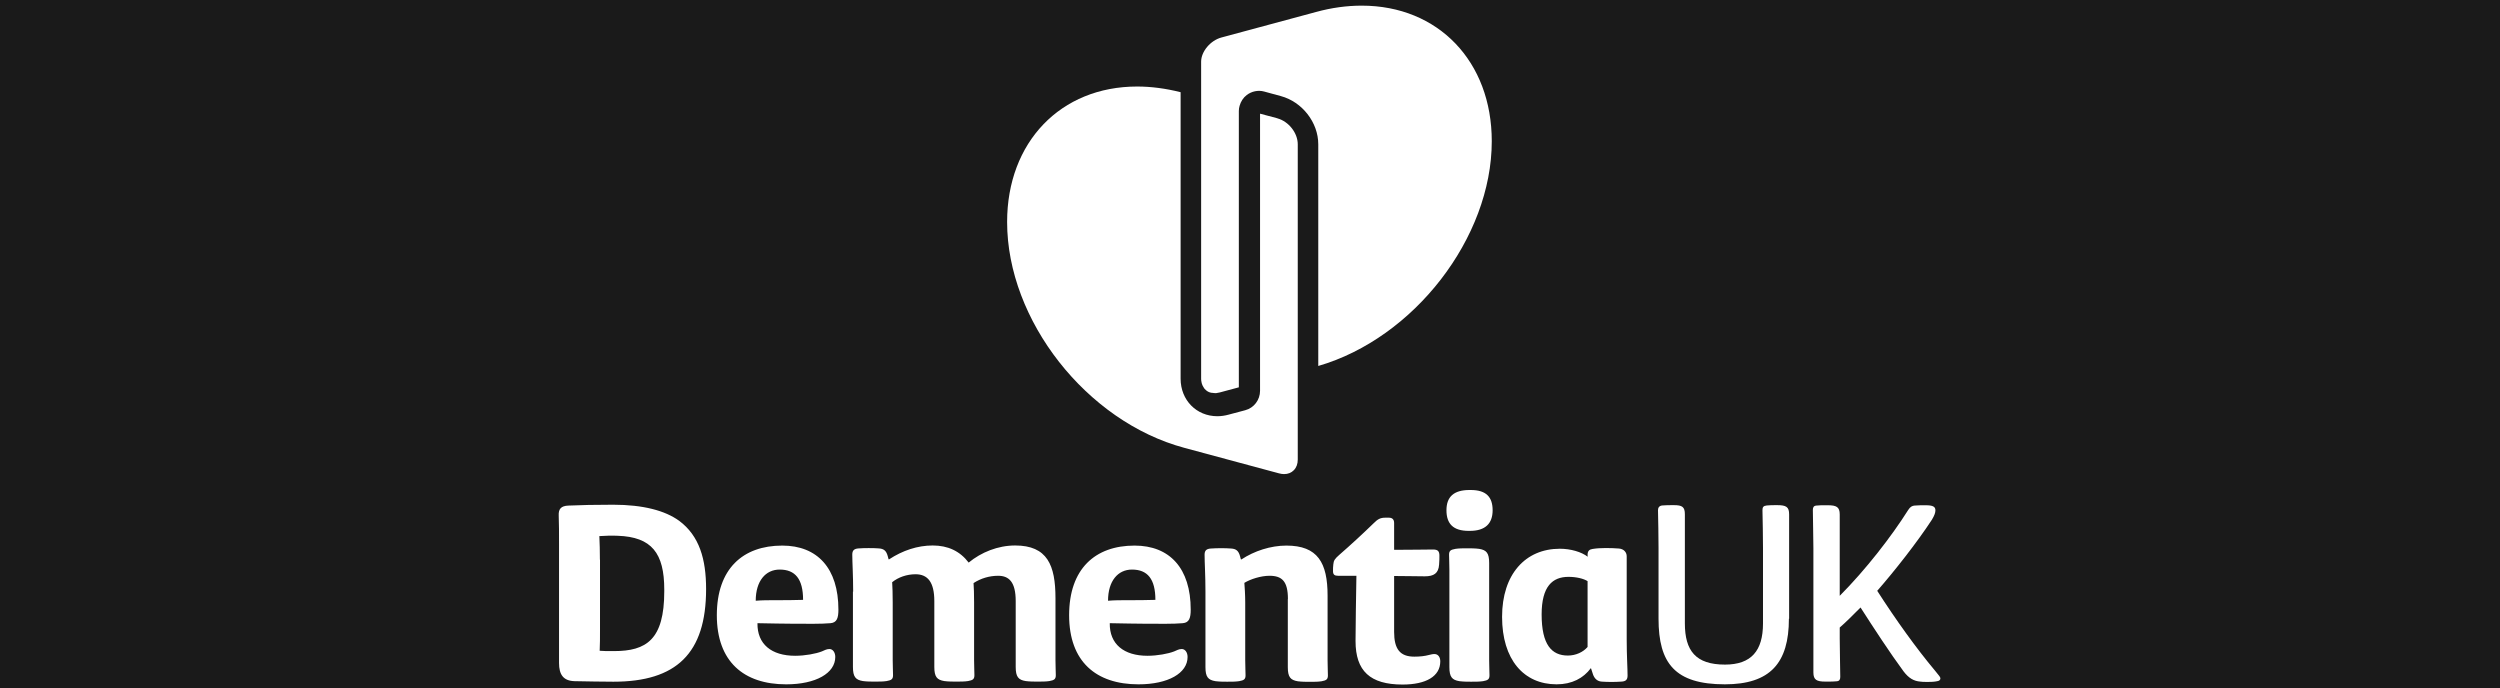 <svg xmlns="http://www.w3.org/2000/svg" width="886" height="244" viewBox="0 0 886 244" fill="none"><rect width="886" height="244" fill="#1A1A1A"></rect><path d="M428.406 138.93L428.599 139.008C428.83 139.084 429.175 139.201 429.558 139.238H429.866C430.134 139.316 430.327 139.316 430.595 139.316H431.056C431.441 139.238 431.862 139.199 432.286 139.084L439.045 137.269V39.351C439.045 38.734 439.121 38.155 439.313 37.497C439.736 35.991 440.619 34.6 441.847 33.673C443.576 32.36 445.88 31.858 447.993 32.436L453.945 34.059C461.512 36.106 467.195 43.407 467.195 51.132V129.699C501.146 119.848 528.683 84.235 528.683 50.051C528.683 21.777 509.711 2 482.596 2C477.335 2 471.919 2.734 466.428 4.24L432.899 13.28C428.982 14.322 425.68 18.261 425.68 21.853V134.257C425.68 134.643 425.719 135.067 425.834 135.531L425.91 135.878C425.986 136.149 426.064 136.38 426.18 136.612C426.206 136.714 426.259 136.807 426.332 136.883C426.486 137.154 426.601 137.346 426.717 137.539C426.793 137.656 426.871 137.732 426.947 137.849C427.101 138.001 427.369 138.272 427.447 138.311C427.523 138.35 427.599 138.428 427.677 138.505C427.715 138.544 428.176 138.852 428.484 138.969" fill="white"></path><path d="M452.782 41.945L446.56 40.285V138.51C446.56 141.716 444.41 144.576 441.299 145.386L435.346 146.97C434.07 147.32 432.753 147.502 431.429 147.51C424.016 147.51 418.409 141.794 418.409 134.223V32.674C413.186 31.36 408.001 30.664 403.009 30.664C375.857 30.664 356.922 50.404 356.922 78.676C356.922 113.479 385.074 149.401 419.716 158.71L453.242 167.748C453.858 167.904 454.473 168.019 455.049 168.019C456.469 168.019 457.66 167.555 458.542 166.63C459.464 165.701 459.925 164.388 459.925 162.882V51.137C459.925 47.118 456.699 43.025 452.705 41.944" fill="white"></path><path d="M212.642 198.338V223.137C212.642 225.84 212.642 228.468 212.527 230.63C213.757 230.747 215.024 230.747 217.596 230.747C229.079 230.747 235.416 226.69 235.416 209.579V208.96C235.416 196.02 230.962 190.305 218.94 189.88C216.751 189.763 214.37 189.88 212.411 189.995C212.527 192.391 212.605 195.326 212.605 198.338M201.428 179.18C205.461 178.987 211.183 178.872 217.288 178.872C227.966 178.872 235.723 180.957 240.716 184.588C247.86 189.919 250.24 198.145 250.24 208.767C250.24 231.596 239.679 241.599 217.403 241.599C213.065 241.599 208.379 241.484 203.618 241.406C199.585 241.291 198.124 239.012 198.124 234.956V193.047C198.124 189.184 198.124 185.437 198.009 182.733C197.894 180.339 198.856 179.297 201.428 179.18ZM274.666 212.708C278.086 212.708 281.197 212.708 284.612 212.591C284.612 205.175 281.81 201.854 276.318 201.854C271.325 201.854 267.83 205.909 267.83 212.902C270.097 212.708 272.477 212.708 274.666 212.708ZM291.258 230.862C292.103 230.554 292.834 230.011 293.947 230.011C295.175 230.011 296.021 231.248 296.021 232.833C296.021 238.548 289.184 242.528 278.623 242.528C263.605 242.528 254.044 234.493 254.044 218.037C254.044 201.583 263.262 193.355 277.24 193.355C289.684 193.355 297.134 201.39 297.134 216.068C297.134 219.003 296.597 220.665 294.331 220.858C290.912 221.167 286.266 221.052 281.081 221.052C277.97 221.052 272.977 220.935 268.445 220.858C268.329 228.275 273.399 232.407 281.81 232.407C285.344 232.407 289.184 231.674 291.258 230.862ZM302.358 209.694C302.358 203.862 302.049 199.265 302.049 196.563C302.049 195.094 302.664 194.477 304.238 194.36C305.584 194.245 306.927 194.245 307.848 194.245C308.886 194.245 310.345 194.245 311.497 194.36C313.149 194.477 314.071 195.094 314.608 197.064L314.915 198.223H315.108C319.869 195.094 325.169 193.318 330.547 193.318C335.923 193.318 340.187 195.287 343.297 199.382C347.754 195.712 353.667 193.318 359.774 193.318C371.18 193.318 374.061 200.309 374.061 211.973V233.953C374.061 236.038 374.176 238.124 374.176 239.283C374.176 240.75 373.561 241.059 371.909 241.369C370.68 241.562 369.221 241.562 367.646 241.562C366.494 241.562 364.958 241.562 363.498 241.369C360.926 240.944 359.965 239.9 359.965 236.347V213.017C359.965 206.258 357.584 204.055 353.743 204.055C350.648 204.055 347.62 204.954 345.026 206.642C345.141 207.995 345.217 210.816 345.217 213.518V233.953C345.217 236.038 345.332 238.124 345.332 239.283C345.332 240.75 344.719 241.059 343.067 241.369C341.839 241.562 340.378 241.562 338.804 241.562C337.652 241.562 336.115 241.562 334.656 241.369C332.082 240.944 331.123 239.9 331.123 236.347V213.017C331.123 206.258 328.741 203.515 324.478 203.515C321.367 203.515 318.373 204.557 316.184 206.334C316.297 207.686 316.375 210.816 316.375 213.518V233.953C316.375 236.038 316.491 238.124 316.491 239.283C316.491 240.75 315.876 241.059 314.225 241.369C312.995 241.562 311.536 241.562 309.962 241.562C308.81 241.562 307.273 241.562 305.814 241.369C303.24 240.944 302.28 239.9 302.28 236.347V209.657L302.358 209.694ZM399.522 212.708C402.941 212.708 406.051 212.708 409.47 212.591C409.47 205.175 406.666 201.854 401.174 201.854C396.181 201.854 392.687 205.909 392.687 212.902C394.952 212.708 397.333 212.708 399.522 212.708ZM416.114 230.862C416.959 230.554 417.688 230.011 418.802 230.011C420.031 230.011 420.876 231.248 420.876 232.833C420.876 238.548 414.04 242.528 403.478 242.528C388.461 242.528 378.898 234.493 378.898 218.037C378.898 201.583 388.116 193.355 402.096 193.355C414.539 193.355 421.99 201.39 421.99 216.068C421.99 219.003 421.452 220.665 419.185 220.858C415.768 221.167 411.083 221.052 405.935 221.052C402.826 221.052 397.833 220.935 393.3 220.858C393.185 228.275 398.294 232.407 406.666 232.407C410.198 232.407 414.04 231.674 416.114 230.862ZM456.44 212.283C456.44 206.026 454.366 204.055 449.91 204.055C446.914 204.055 443.19 205.214 441.001 206.566C441.116 207.918 441.307 210.853 441.307 213.557V233.99C441.307 236.077 441.423 238.163 441.423 239.32C441.423 240.789 440.807 241.098 439.157 241.406C437.927 241.599 436.468 241.599 434.894 241.599C433.742 241.599 432.205 241.599 430.746 241.406C428.172 240.983 427.213 239.939 427.213 236.425V209.733C427.213 203.901 426.905 199.304 426.905 196.6C426.905 195.133 427.52 194.514 429.094 194.399C430.438 194.284 431.783 194.284 432.742 194.284C433.779 194.284 435.24 194.284 436.353 194.399C438.005 194.514 438.927 195.133 439.464 197.103L439.77 198.262H439.964C444.533 195.248 450.333 193.355 455.901 193.355C467.001 193.355 470.495 199.421 470.495 211.085V234.029C470.495 236.115 470.61 238.2 470.61 239.359C470.61 240.827 469.997 241.137 468.345 241.445C467.116 241.638 465.656 241.638 464.081 241.638C462.929 241.638 461.393 241.638 459.934 241.445C457.362 241.02 456.401 239.978 456.401 236.462V212.398L456.44 212.283ZM480.403 227.077C480.403 221.553 480.597 211.858 480.712 204.055H474.182C472.953 204.055 472.416 203.63 472.416 202.395C472.416 201.544 472.416 200.926 472.531 199.999C472.647 198.647 473.068 198.03 474.605 196.678C478.778 193.043 482.851 189.295 486.818 185.437C488.277 183.97 489.199 183.467 490.966 183.467H492.195C493.423 183.467 494.077 184.085 494.077 185.359V194.861C499.453 194.861 505.982 194.746 507.864 194.746C509.515 194.746 510.13 195.287 510.13 196.947C510.13 197.683 510.13 198.609 510.015 200.077C509.823 203.205 508.132 204.248 504.945 204.248C502.141 204.248 497.995 204.133 494.077 204.133V223.947C494.077 230.011 496.151 232.716 501.219 232.716C503.293 232.716 504.945 232.522 506.519 232.097C507.058 231.982 507.671 231.789 508.362 231.789C509.708 231.789 510.436 232.948 510.436 234.376C510.436 239.707 505.367 242.604 497.073 242.604C485.588 242.604 480.403 237.814 480.403 227.192M527.758 233.99C527.758 236.076 527.873 238.161 527.873 239.32C527.873 240.788 527.258 241.098 525.606 241.406C524.378 241.599 522.919 241.599 521.345 241.599C520.193 241.599 518.656 241.599 517.197 241.406C514.623 240.981 513.663 239.939 513.663 236.423V201.93C513.663 199.845 513.547 197.759 513.547 196.6C513.547 195.133 514.162 194.824 515.814 194.514C517.043 194.321 518.502 194.321 520.077 194.321C521.23 194.321 522.765 194.321 524.224 194.514C526.797 194.939 527.758 195.981 527.758 199.536V234.029V233.99ZM520.499 188.142C515.008 188.142 512.626 185.63 512.626 180.84C512.626 176.05 515.238 173.656 520.806 173.656H521.23C526.721 173.656 528.987 176.167 528.987 180.84C528.987 185.515 526.413 188.142 520.921 188.142H520.499Z" fill="white"></path><path d="M633.988 219.272C633.988 234.992 627.342 242.524 611.29 242.524C593.585 242.524 587.785 235.031 587.785 219.272V194.242C587.785 189.646 587.67 184.778 587.594 180.799C587.594 179.95 588.016 179.256 589.053 179.139C590.09 179.023 591.742 179.023 593.2 179.023C596.196 179.023 597.118 179.64 597.118 182.268V220.932C597.118 230.628 600.959 235.533 611.329 235.533C620.66 235.533 624.807 230.628 624.807 220.932V194.242C624.807 189.878 624.692 184.662 624.616 180.799C624.616 179.757 624.923 179.256 626.153 179.139C627.305 179.023 628.111 179.023 629.801 179.023C633.027 179.023 634.064 179.64 634.064 182.268V219.272H633.988ZM642.666 194.28C642.666 189.685 642.475 183.968 642.475 180.723C642.475 179.796 642.781 179.256 643.703 179.178C644.74 179.062 645.662 179.062 647.006 179.062H647.736C650.847 179.062 651.999 179.679 651.999 182.305V211.161C661.216 201.889 670.358 190.108 676.271 180.723C677.001 179.564 677.73 179.256 678.46 179.178C679.689 179.062 681.149 179.062 682.493 179.062C685.066 179.062 685.91 179.603 685.91 180.838C685.91 181.689 685.604 182.616 684.682 184.161C679.382 192.272 671.317 202.508 665.288 209.383C671.816 219.58 679.267 229.933 685.719 237.619C687.371 239.589 687.678 240.014 687.678 240.438C687.678 240.941 687.256 241.289 686.756 241.365C685.91 241.558 685.104 241.675 683.223 241.675C681.762 241.675 681.264 241.675 680.534 241.558C678.269 241.365 676.501 240.401 674.619 237.929C669.858 231.478 664.058 222.593 659.373 215.293C656.684 217.998 654.188 220.507 651.999 222.4V226.341C651.999 230.936 652.19 236.653 652.19 239.898C652.19 240.824 651.884 241.365 650.962 241.443C649.925 241.558 649.003 241.558 647.66 241.558H646.929C643.818 241.558 642.666 240.941 642.666 238.315V194.242V194.28Z" fill="white"></path><path d="M562.676 205.983C561.256 205.057 558.643 204.438 555.878 204.438C550.195 204.438 546.354 207.798 546.354 217.765C546.354 228.465 549.888 232.326 555.647 232.326C558.49 232.326 561.101 231.091 562.638 229.274V205.944L562.676 205.983ZM563.79 236.808C561.14 240.361 557.108 242.525 551.654 242.525C540.017 242.525 532.336 233.756 532.336 218.613C532.336 203.472 540.632 194.474 552.806 194.474C556.647 194.474 560.486 195.594 562.715 197.332C562.715 197.332 562.638 197.756 562.638 196.636C562.638 195.207 563.33 194.704 564.404 194.55C567.132 194.087 571.086 194.202 573.699 194.396C575.465 194.511 576.502 195.709 576.502 197.139V226.609C576.502 232.326 576.81 236.808 576.81 239.434C576.81 240.862 576.195 241.481 574.658 241.559C573.354 241.674 572.047 241.674 571.125 241.674C570.127 241.674 568.782 241.674 567.593 241.559C566.056 241.442 565.058 240.439 564.558 239.009L563.867 236.884L563.79 236.808Z" fill="white"></path></svg>
